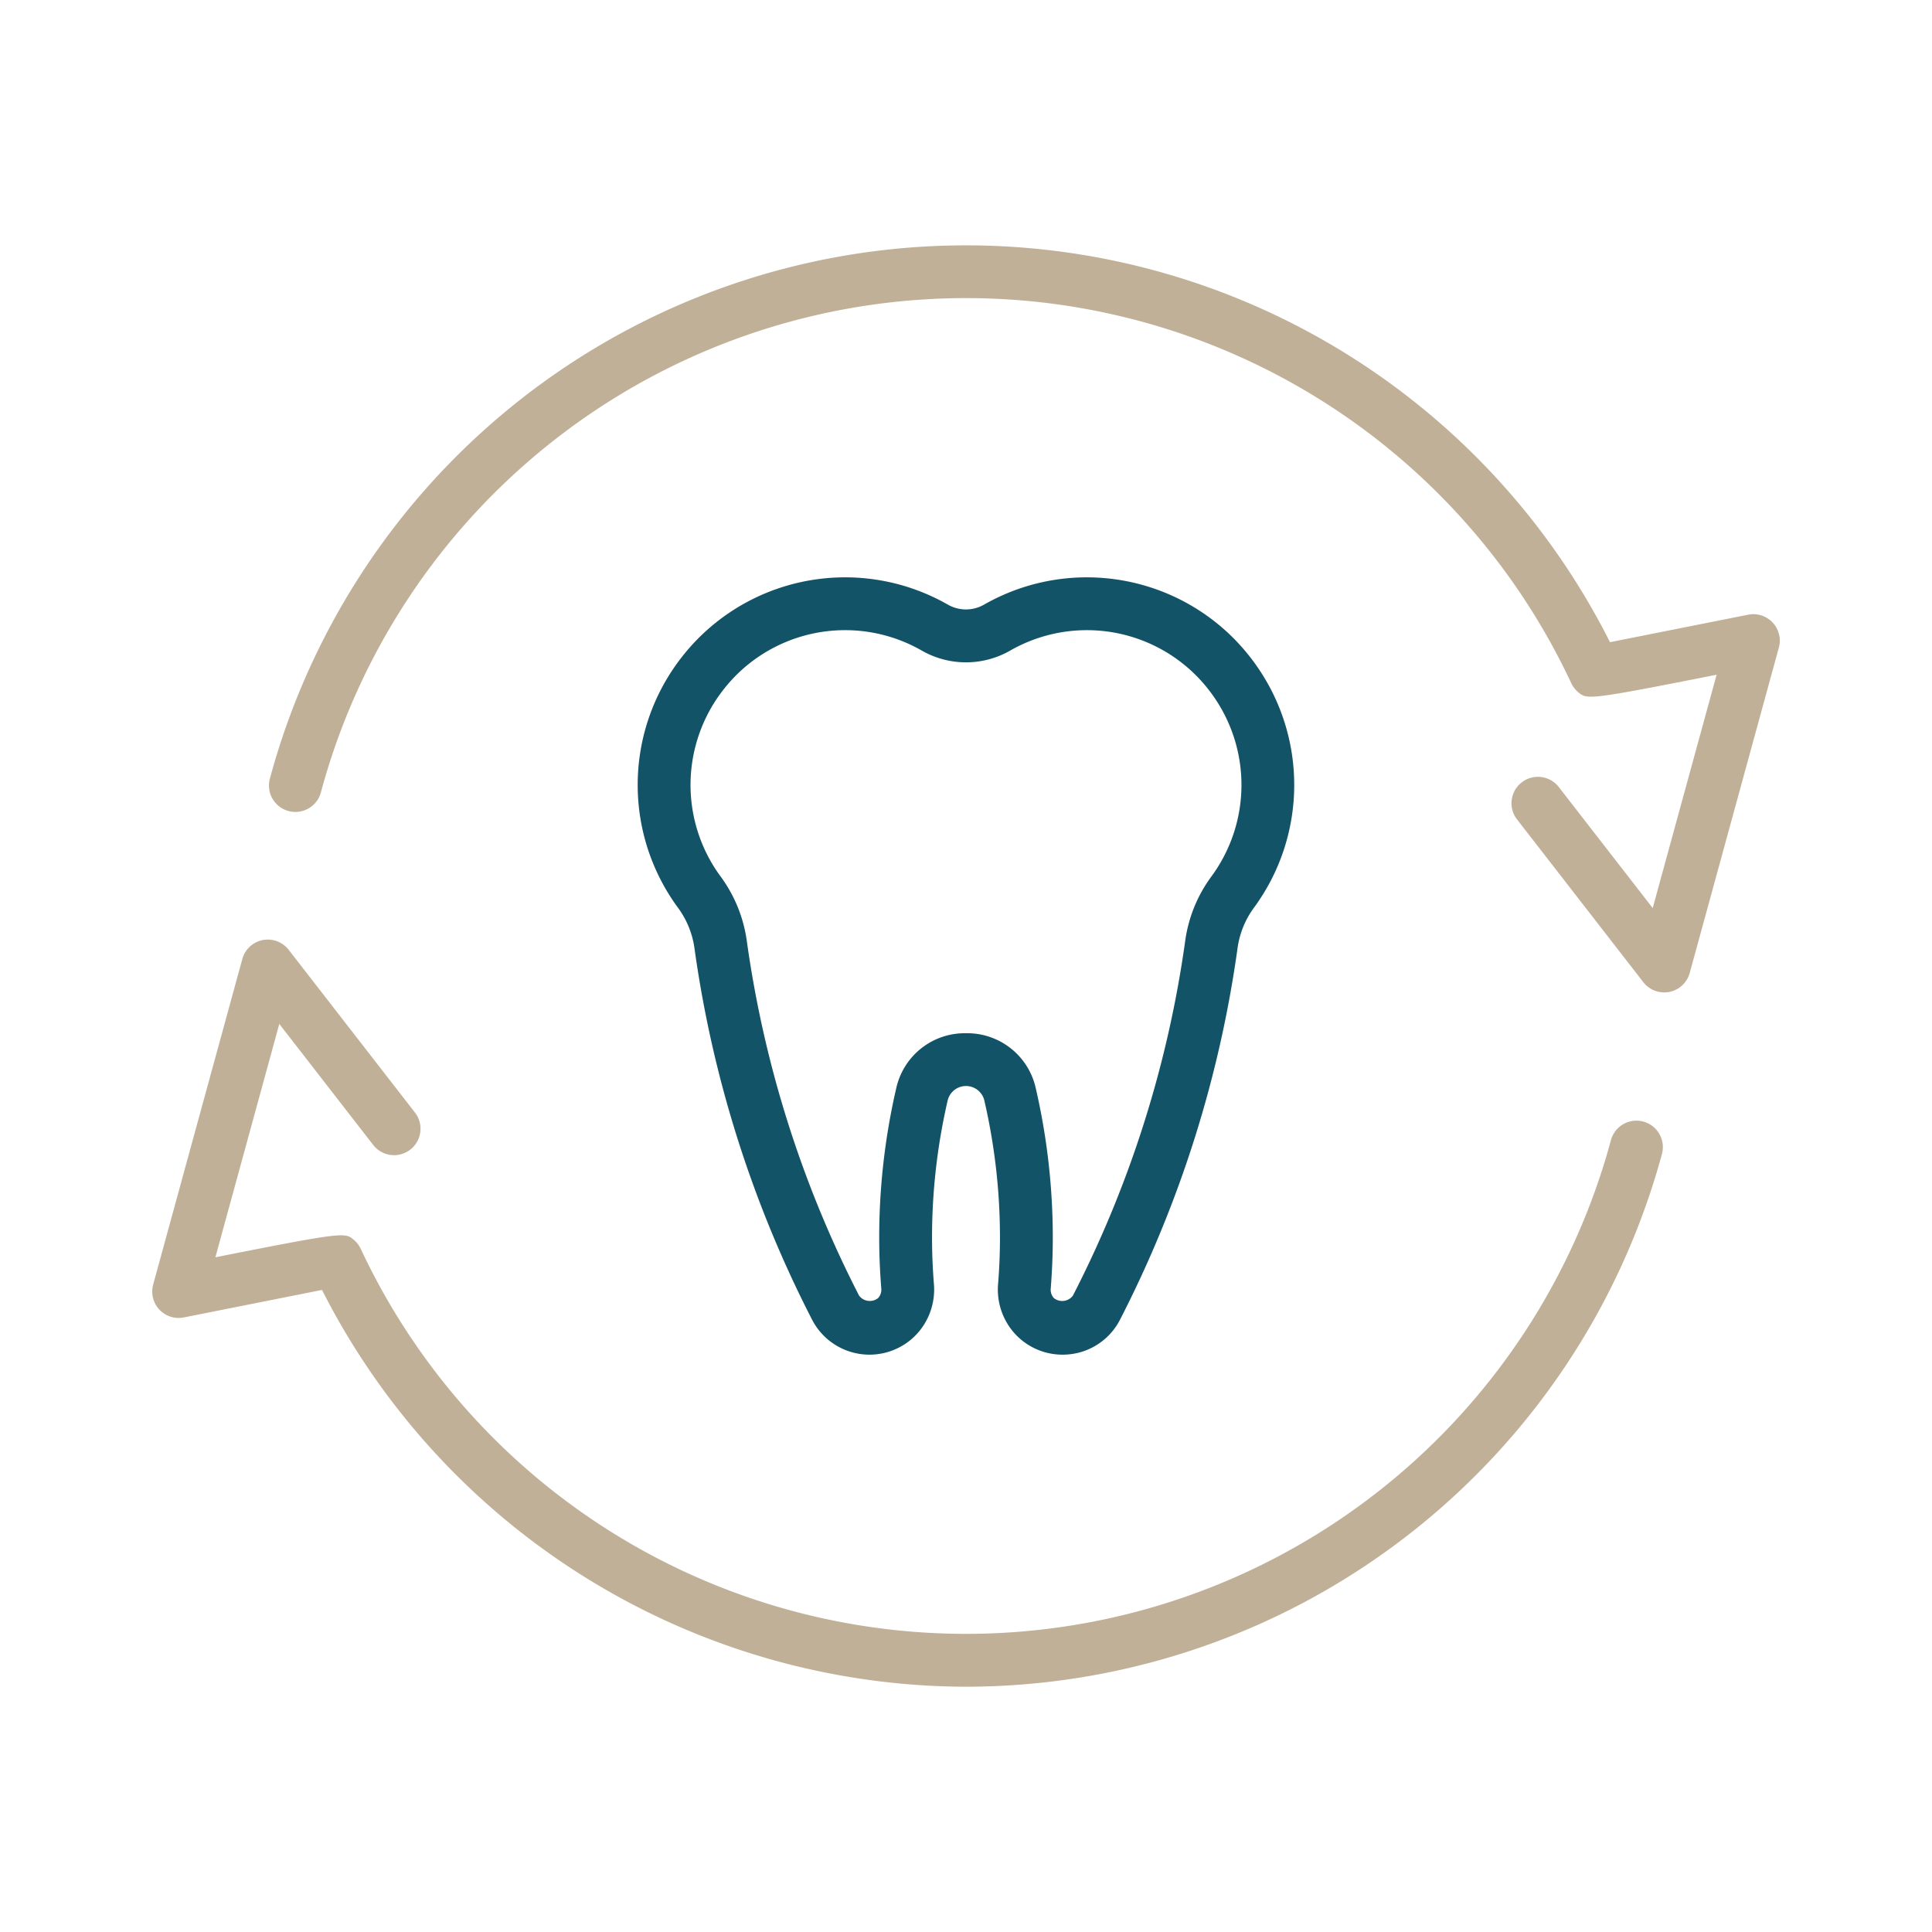 <svg id="Layer_1" data-name="Layer 1" xmlns="http://www.w3.org/2000/svg" viewBox="0 0 64 64">
  <defs>
    <style>
      .cls-1 {
        fill: #135367;
      }

      .cls-2 {
        fill: #c1b098;
      }
    </style>
  </defs>
  <path class="cls-1" d="M35.194,44.875a2.136,2.136,0,0,1-1.568-.687,2.175,2.175,0,0,1-.564-1.643c.041-.508.063-1.024.063-1.545a20.173,20.173,0,0,0-.521-4.56.625.625,0,0,0-1.208,0A20.147,20.147,0,0,0,30.875,41c0,.521.022,1.036.063,1.546a2.174,2.174,0,0,1-.565,1.643,2.14,2.14,0,0,1-3.47-.469A38.536,38.536,0,0,1,23,31.375a2.954,2.954,0,0,0-.563-1.335,6.867,6.867,0,0,1-.078-7.967,6.962,6.962,0,0,1,.758-.912,6.861,6.861,0,0,1,8.275-1.136,1.207,1.207,0,0,0,1.213,0,6.863,6.863,0,0,1,8.277,1.137,6.953,6.953,0,0,1,.756.911h0a6.867,6.867,0,0,1-.078,7.967A2.937,2.937,0,0,0,41,31.375,38.56,38.56,0,0,1,37.1,43.72,2.129,2.129,0,0,1,35.194,44.875ZM32,34.227a2.325,2.325,0,0,1,2.31,1.817A21.991,21.991,0,0,1,34.875,41c0,.567-.024,1.129-.068,1.685a.408.408,0,0,0,.106.317.443.443,0,0,0,.628-.082,36.808,36.808,0,0,0,3.725-11.785,4.668,4.668,0,0,1,.881-2.125,5.115,5.115,0,0,0,.057-5.936,5.236,5.236,0,0,0-.564-.68,5.11,5.11,0,0,0-6.165-.849,2.947,2.947,0,0,1-2.951,0,5.108,5.108,0,0,0-6.163.848,5.269,5.269,0,0,0-.566.682,5.115,5.115,0,0,0,.058,5.935,4.688,4.688,0,0,1,.881,2.125,36.847,36.847,0,0,0,3.725,11.786.446.446,0,0,0,.628.081.411.411,0,0,0,.107-.316c-.046-.565-.069-1.133-.069-1.686a21.949,21.949,0,0,1,.565-4.955A2.325,2.325,0,0,1,32,34.227Z"/>
  <path class="cls-2" d="M55.13,32.875a.878.878,0,0,1-.692-.338l-4.184-5.392a.875.875,0,0,1,1.383-1.073l3.111,4.009,2.117-7.73c-4.256.844-4.287.824-4.579.584a.866.866,0,0,1-.237-.306,22.134,22.134,0,0,0-41.414,3.6.875.875,0,1,1-1.689-.456,23.883,23.883,0,0,1,44.387-4.5l4.579-.911a.876.876,0,0,1,1.015,1.09L55.974,32.231a.874.874,0,0,1-.673.627A.827.827,0,0,1,55.13,32.875Z"/>
  <path class="cls-2" d="M32,55.875A23.985,23.985,0,0,1,10.667,42.731l-4.579.911a.875.875,0,0,1-1.014-1.09L8.027,31.769a.875.875,0,0,1,1.535-.306l4.184,5.392a.875.875,0,1,1-1.383,1.073L9.252,33.919l-2.117,7.73c4.26-.845,4.286-.824,4.579-.584a.877.877,0,0,1,.237.306,22.134,22.134,0,0,0,41.413-3.6.875.875,0,0,1,1.69.455A23.908,23.908,0,0,1,32,55.875Z"/>
</svg>
